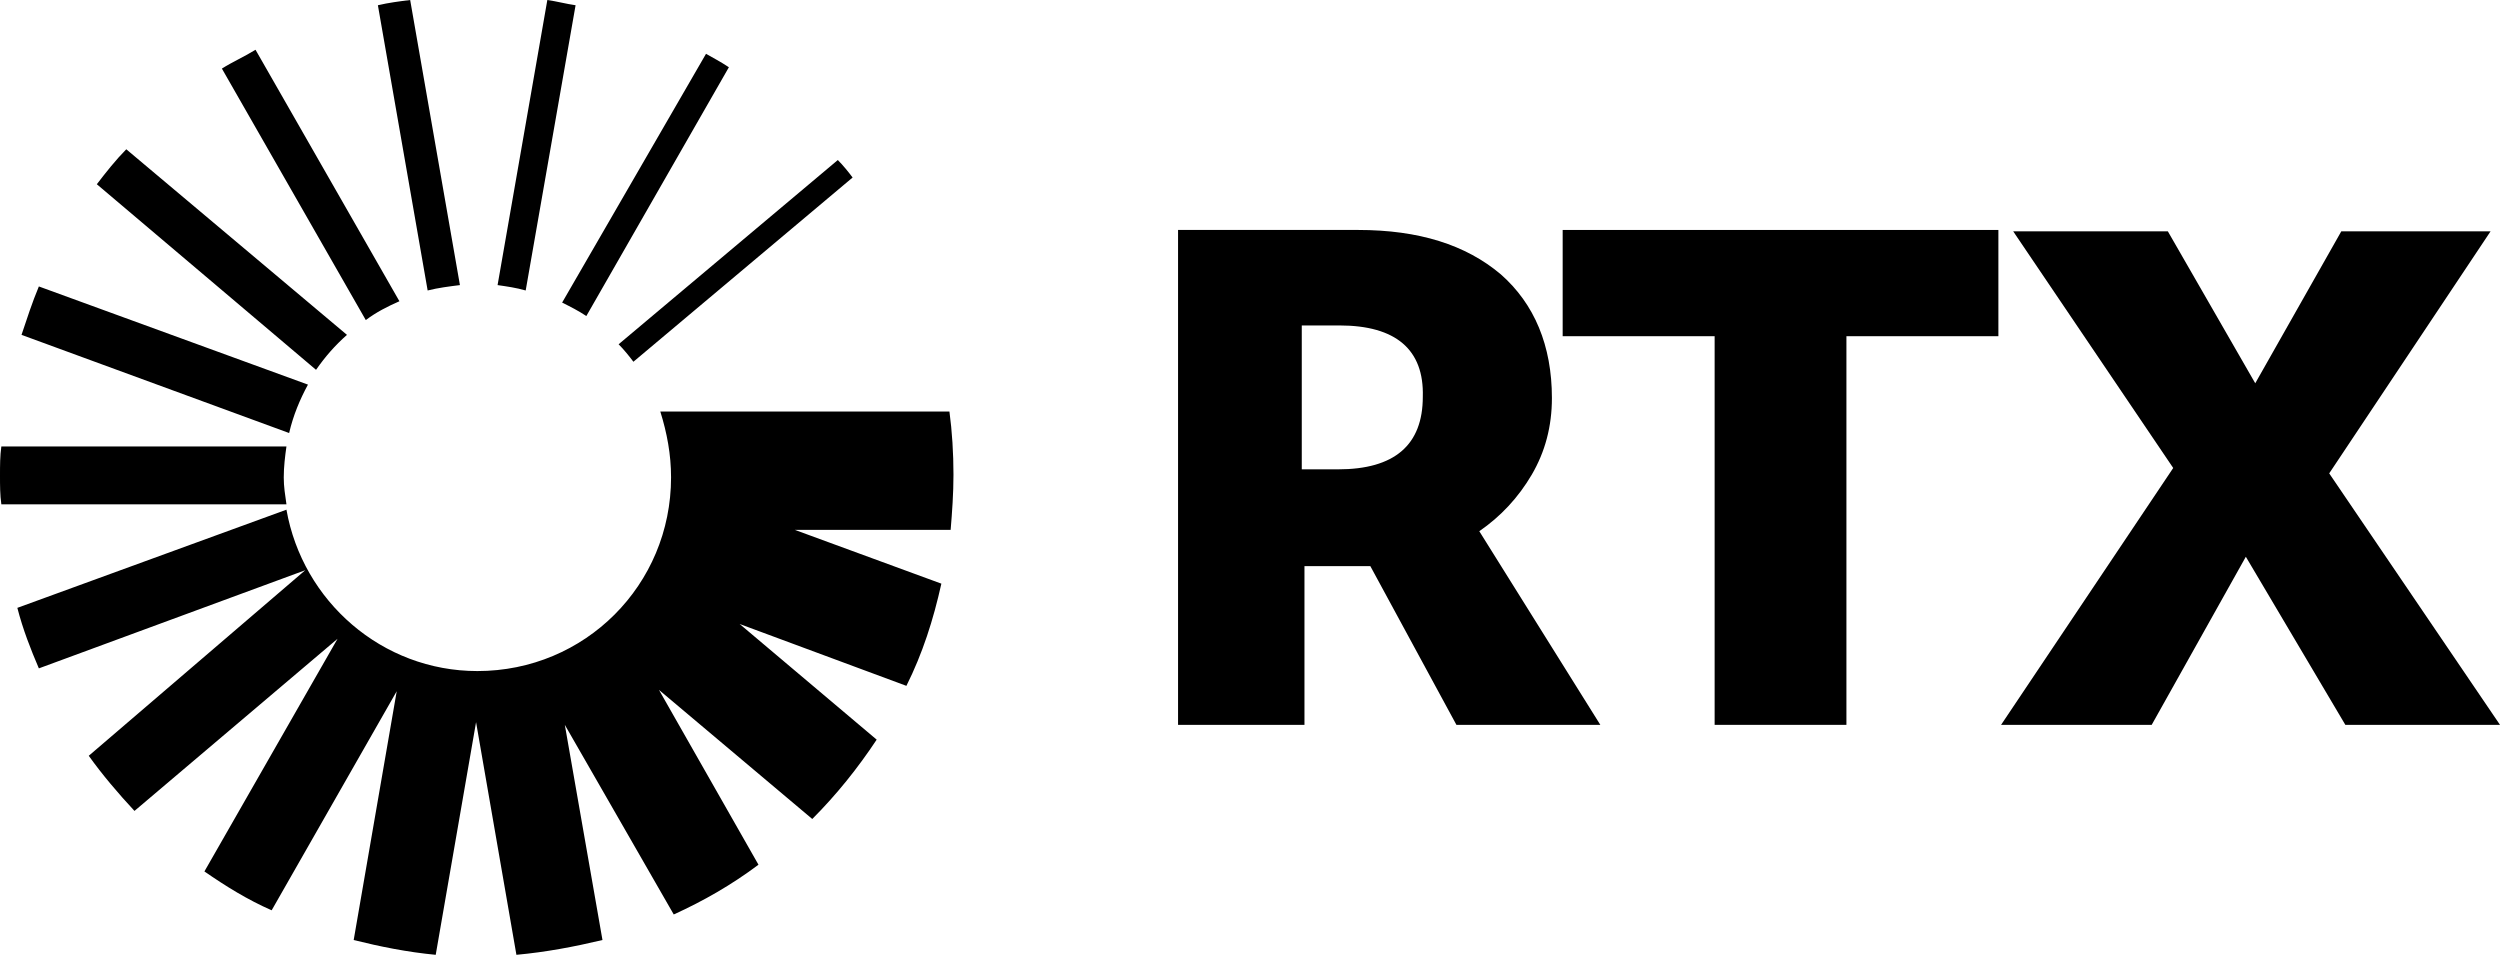 <svg  viewBox="0 0 185.9 71" fill="none" xmlns="http://www.w3.org/2000/svg" xmlns:xlink="http://www.w3.org/1999/xlink">
	
	<defs>
		<clipPath id="clip23_4541">
			<rect id="rtx_logo" width="185.9" height="71" fill="white" fill-opacity="0"/>
		</clipPath>
	</defs>
	<g clip-path="url(#clip23_4541)">
		<path id="path" d="M28.1 0.39C28.9 0.2 29.7 0.1 30.5 0L34.2 21.2C33.4 21.3 32.59 21.4 31.8 21.6L28.1 0.39ZM27.2 23.8C28 23.2 28.8 22.8 29.7 22.4L19 3.7C18.2 4.2 17.29 4.6 16.5 5.1L27.2 23.8ZM21.1 35.5C21.1 34.7 21.2 33.9 21.3 33.2L0.1 33.2C0 33.9 0 34.59 0 35.4C0 36.09 0 36.8 0.1 37.5L21.3 37.5C21.2 36.8 21.1 36.2 21.1 35.5ZM49.9 35.5C49.9 43.5 43.5 49.9 35.5 49.9C28.4 49.9 22.5 44.7 21.3 37.9L1.29 45.2C1.7 46.8 2.29 48.3 2.89 49.7L22.7 42.4L6.6 56.2C7.6 57.6 8.79 59 10 60.3L25.1 47.5L15.2 64.8C16.79 65.9 18.4 66.9 20.2 67.69L29.5 51.4L26.3 69.9C28.3 70.4 30.3 70.8 32.4 71L35.4 53.7L38.4 71C40.59 70.8 42.7 70.4 44.8 69.9L42 53.9L50.1 68C52.3 67 54.4 65.8 56.4 64.3L49 51.3L60.4 60.9C62.2 59.1 63.8 57.1 65.19 55L55 46.4L67.4 51C68.6 48.6 69.4 46.1 70 43.4L59.1 39.4L70.69 39.4C70.8 38.09 70.9 36.7 70.9 35.3C70.9 33.7 70.8 32.09 70.6 30.6L49.1 30.6C49.6 32.2 49.9 33.8 49.9 35.5ZM21.5 32.2C21.8 30.9 22.3 29.7 22.9 28.6L2.89 21.3C2.39 22.5 2 23.7 1.6 24.9L21.5 32.2ZM62.3 11.9L46 25.6C46.4 26 46.8 26.5 47.1 26.9L63.4 13.2C63.1 12.8 62.7 12.3 62.3 11.9ZM54.2 5C53.6 4.6 53 4.29 52.5 4L41.8 22.5C42.4 22.8 43 23.1 43.6 23.5L54.2 5ZM25.8 24.9L9.39 11.1C8.6 11.9 7.89 12.8 7.2 13.7L23.5 27.5C24.2 26.5 24.9 25.7 25.8 24.9ZM37 21.2C37.7 21.3 38.4 21.4 39.09 21.6L42.8 0.39C42.1 0.29 41.4 0.1 40.7 0L37 21.2Z" fill="#000000" fill-opacity="1" fill-rule="nonzero"/>
		<path id="path" d="M87.6 53.9L87.6 17.1L101 17.1C105.5 17.1 109 18.2 111.6 20.4C114.1 22.6 115.4 25.7 115.4 29.6C115.4 31.7 114.9 33.59 113.9 35.3C112.9 37 111.6 38.4 110 39.5L119 53.9L108.3 53.9L101.9 42.1L97 42.1L97 53.9L87.6 53.9ZM99.6 24.2L96.8 24.2L96.8 34.9L99.5 34.9C103.7 34.9 105.8 33.09 105.8 29.5C105.9 26 103.8 24.2 99.6 24.2Z" fill="#000000" fill-opacity="1" fill-rule="nonzero"/>
		<path id="path" d="M127.5 53.9L127.5 25L116.2 25L116.2 17.1L148.6 17.1L148.6 25L137.3 25L137.3 53.9L127.5 53.9Z" fill="#000000" fill-opacity="1" fill-rule="nonzero"/>
		<path id="path" d="M148.8 53.9L161.6 34.8L149.7 17.2L161.2 17.2L167.7 28.5L174.1 17.2L185.2 17.2L173.2 35.2L185.9 53.9L174.4 53.9L167 41.4L160 53.9L148.8 53.9Z" fill="#000000" fill-opacity="1" fill-rule="nonzero"/>
	</g>
</svg>
